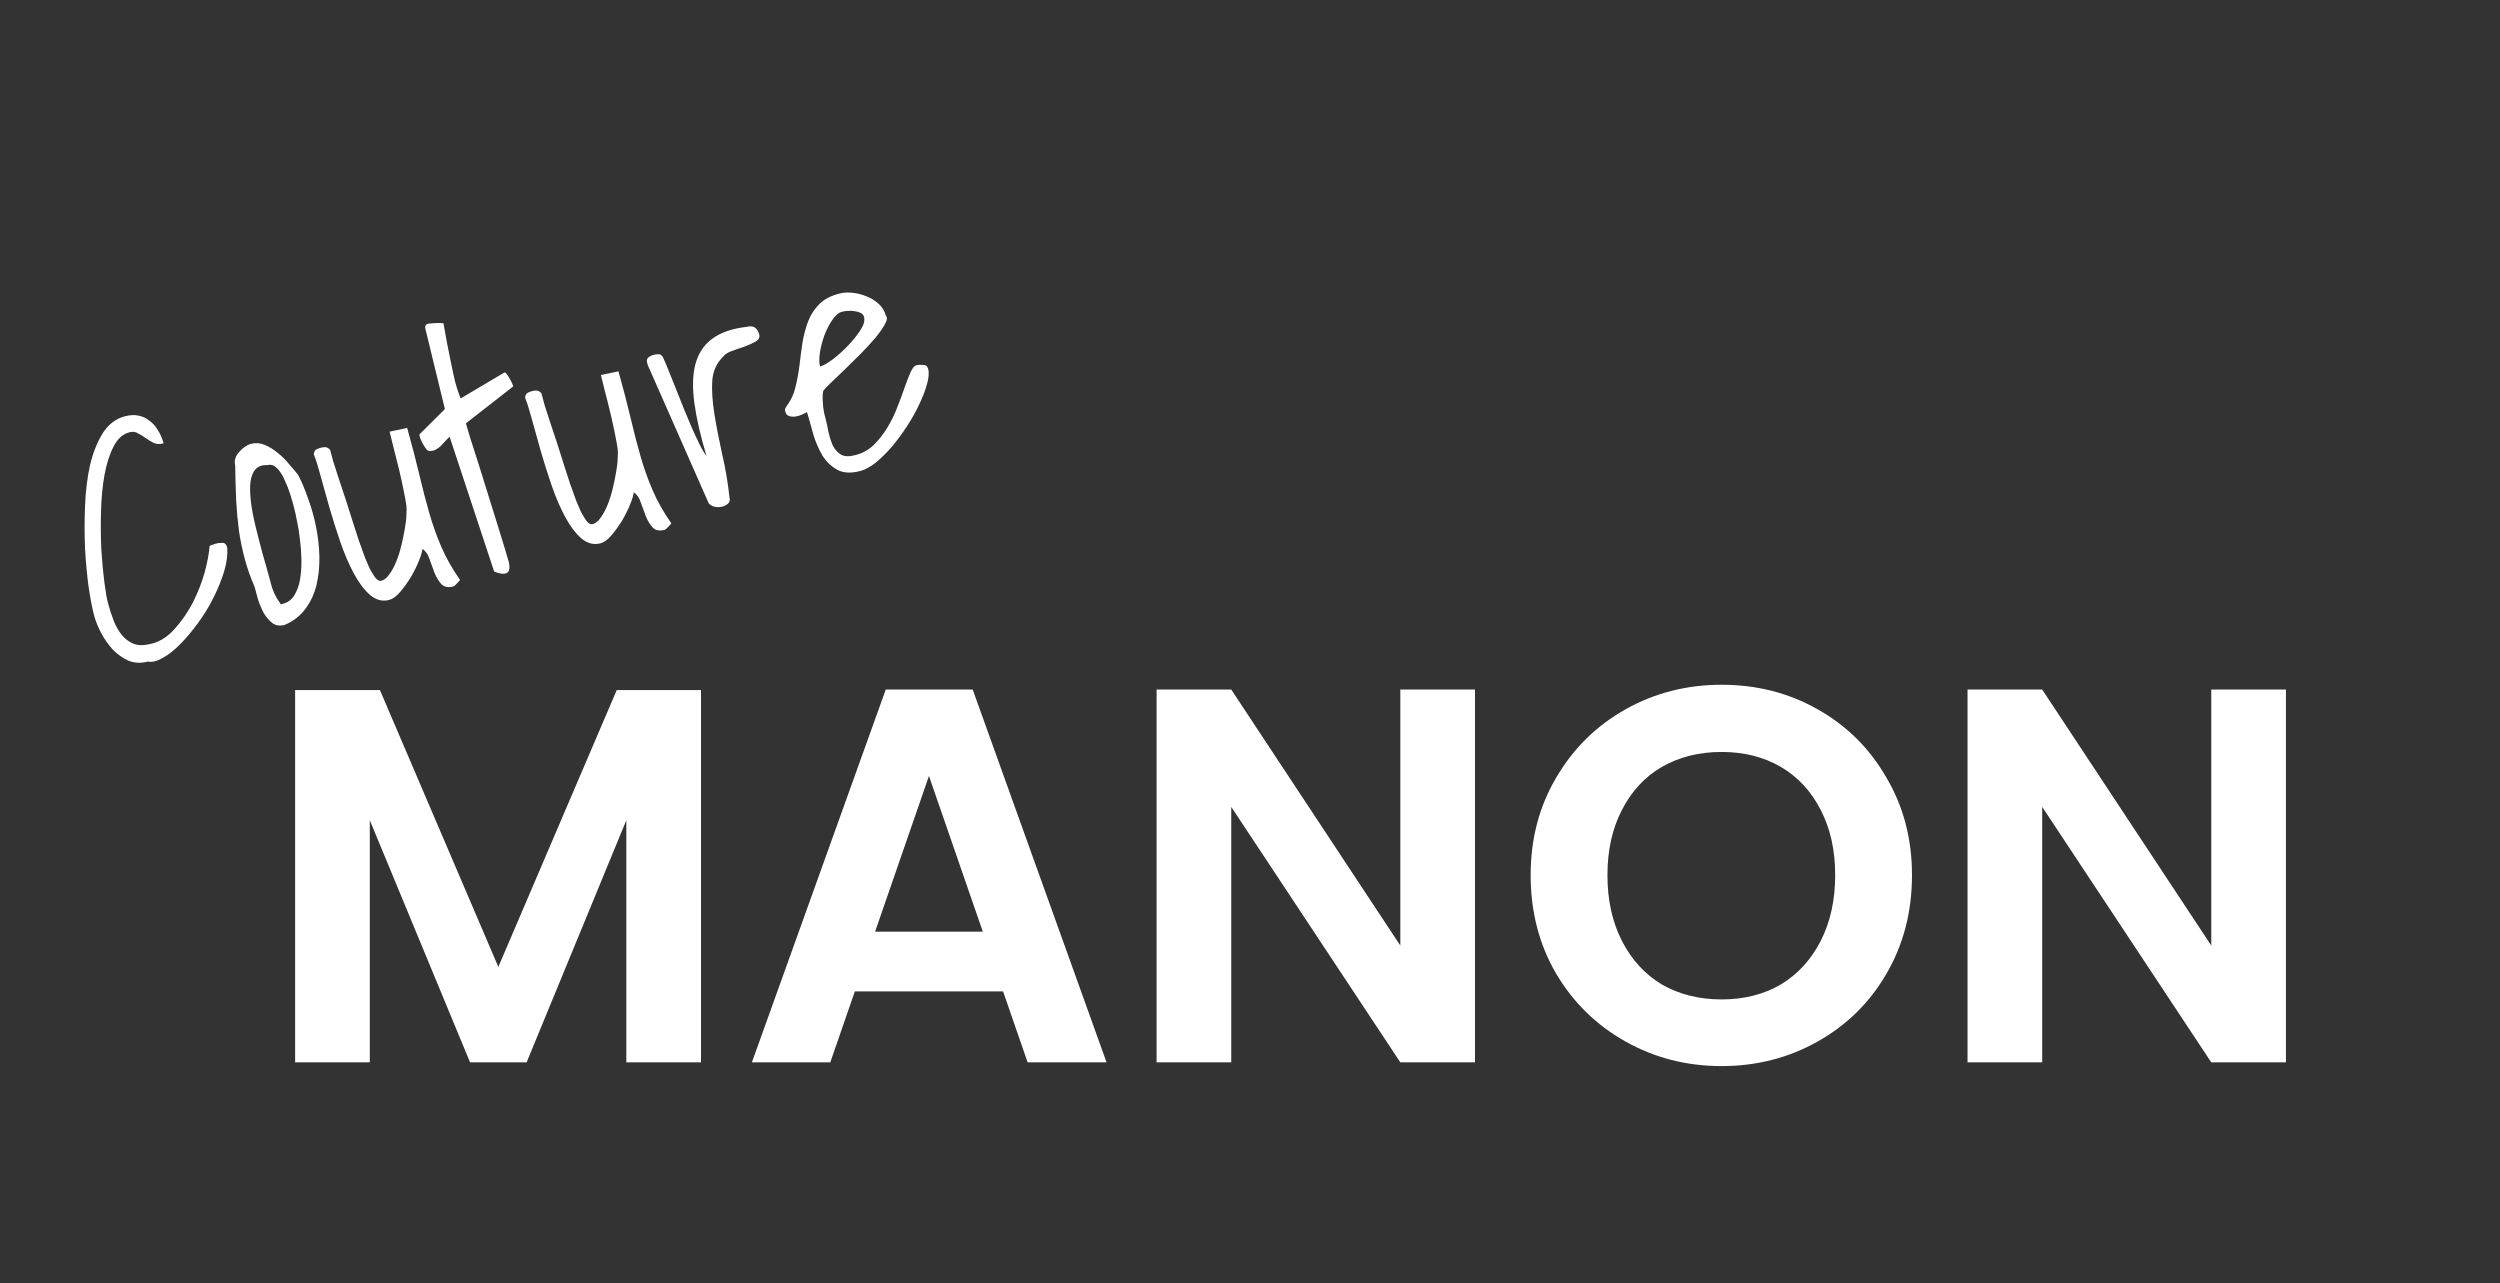 <svg width="300" height="154" viewBox="0 0 300 154" fill="none" xmlns="http://www.w3.org/2000/svg">
<rect x="0" y="0" width="300" height="154" fill="#333333" stroke="none"/>
<path d="M11.298 73.874C11.082 73.069 10.865 71.955 10.645 70.531C10.45 69.1 10.304 67.549 10.207 65.876C10.134 64.197 10.134 62.485 10.205 60.74C10.27 58.971 10.467 57.341 10.796 55.851C11.15 54.354 11.656 53.073 12.314 52.007C12.997 50.934 13.879 50.253 14.961 49.963C15.59 49.794 16.148 49.766 16.637 49.878C17.15 49.983 17.599 50.2 17.983 50.528C18.386 50.824 18.718 51.207 18.979 51.677C19.258 52.114 19.475 52.622 19.63 53.201C19.177 53.322 18.782 53.306 18.445 53.154C18.101 52.977 17.778 52.78 17.478 52.564C17.177 52.348 16.871 52.161 16.558 52.002C16.265 51.811 15.917 51.769 15.514 51.877C14.709 52.093 14.072 52.681 13.601 53.643C13.124 54.58 12.768 55.713 12.531 57.044C12.294 58.374 12.158 59.827 12.121 61.4C12.078 62.948 12.09 64.455 12.159 65.919C12.246 67.352 12.366 68.654 12.519 69.826C12.664 70.974 12.811 71.824 12.96 72.377C13.155 73.107 13.385 73.814 13.649 74.498C13.906 75.157 14.235 75.729 14.635 76.215C15.035 76.701 15.521 77.056 16.093 77.28C16.659 77.479 17.382 77.461 18.262 77.225C19.268 76.955 20.174 76.362 20.98 75.445C21.811 74.522 22.529 73.48 23.135 72.32C23.734 71.135 24.207 69.93 24.552 68.705C24.892 67.455 25.091 66.39 25.152 65.511C25.196 65.472 25.306 65.43 25.482 65.382C25.651 65.31 25.761 65.267 25.811 65.254C26.113 65.173 26.4 65.136 26.672 65.144C26.962 65.121 27.161 65.31 27.269 65.712C27.334 66.558 27.211 67.507 26.9 68.561C26.582 69.59 26.161 70.633 25.636 71.69C25.11 72.748 24.492 73.763 23.782 74.735C23.072 75.707 22.357 76.559 21.636 77.291C20.916 78.023 20.215 78.575 19.532 78.947C18.857 79.344 18.262 79.49 17.749 79.384C16.919 79.607 16.141 79.573 15.416 79.281C14.71 78.959 14.076 78.508 13.517 77.93C12.983 77.345 12.524 76.686 12.139 75.954C11.753 75.221 11.473 74.528 11.298 73.874ZM30.551 70.414C30.065 69.304 29.677 68.208 29.387 67.126C29.09 66.02 28.853 64.883 28.676 63.718C28.523 62.545 28.411 61.322 28.339 60.047C28.285 58.74 28.246 57.335 28.221 55.832C28.147 55.556 28.155 55.284 28.245 55.017C28.328 54.725 28.476 54.47 28.687 54.252C28.891 54.008 29.118 53.799 29.368 53.624C29.618 53.45 29.869 53.328 30.12 53.261C30.673 53.113 31.224 53.154 31.771 53.385C32.318 53.616 32.835 53.936 33.322 54.344C33.834 54.746 34.293 55.203 34.7 55.714C35.125 56.193 35.479 56.611 35.763 56.966C36.2 57.792 36.608 58.761 36.987 59.873C37.384 60.953 37.7 62.081 37.935 63.259C38.169 64.436 38.3 65.628 38.327 66.834C38.346 68.015 38.23 69.138 37.976 70.204C37.722 71.269 37.277 72.224 36.641 73.069C36.029 73.906 35.203 74.546 34.162 74.987C33.583 75.141 33.093 75.071 32.69 74.774C32.28 74.453 31.925 74.035 31.626 73.523C31.346 72.978 31.115 72.419 30.935 71.848C30.78 71.269 30.652 70.791 30.551 70.414ZM32.445 69.785C32.512 70.037 32.576 70.275 32.637 70.502C32.723 70.722 32.808 70.941 32.894 71.161C32.998 71.349 33.109 71.561 33.227 71.799C33.363 72.006 33.522 72.246 33.704 72.521L33.93 72.46C34.534 72.299 34.995 71.959 35.315 71.442C35.635 70.925 35.861 70.312 35.995 69.602C36.121 68.867 36.181 68.083 36.173 67.249C36.159 66.39 36.101 65.57 35.999 64.788C35.916 63.975 35.799 63.238 35.649 62.577C35.518 61.885 35.398 61.337 35.29 60.934L35.088 60.18C35 59.853 34.89 59.492 34.757 59.096C34.617 58.675 34.452 58.261 34.262 57.853C34.091 57.414 33.895 57.035 33.675 56.717C33.448 56.373 33.203 56.115 32.941 55.943C32.679 55.77 32.385 55.728 32.058 55.815C31.457 55.788 30.99 55.953 30.655 56.313C30.345 56.665 30.145 57.177 30.055 57.848C29.984 58.487 30 59.252 30.103 60.141C30.206 61.029 30.384 61.993 30.635 63.031C30.886 64.069 31.167 65.167 31.477 66.324C31.812 67.474 32.135 68.628 32.445 69.785ZM50.685 65.868C50.666 66.197 50.525 66.679 50.264 67.315C50.022 67.919 49.707 68.556 49.32 69.226C48.927 69.871 48.495 70.472 48.024 71.029C47.572 71.555 47.132 71.875 46.704 71.99C45.899 72.205 45.132 72.007 44.401 71.394C43.696 70.774 43.047 69.91 42.453 68.802C41.86 67.694 41.321 66.436 40.836 65.029C40.344 63.597 39.9 62.193 39.505 60.816C39.109 59.439 38.759 58.185 38.456 57.053C38.153 55.921 37.886 55.076 37.655 54.518C37.688 54.239 37.774 54.055 37.911 53.964C38.074 53.866 38.268 53.787 38.495 53.727C38.696 53.673 38.879 53.651 39.043 53.661C39.233 53.664 39.424 53.774 39.617 53.992C39.691 54.269 39.816 54.734 39.991 55.388C40.192 56.035 40.428 56.767 40.701 57.584C40.967 58.375 41.246 59.217 41.539 60.109C41.826 60.976 42.089 61.809 42.33 62.607C42.596 63.398 42.829 64.118 43.029 64.765C43.248 65.38 43.411 65.836 43.517 66.131C43.589 66.3 43.692 66.583 43.825 66.978C43.983 67.367 44.16 67.778 44.357 68.211C44.572 68.611 44.79 68.971 45.01 69.289C45.255 69.601 45.495 69.739 45.728 69.704C46.105 69.603 46.439 69.338 46.728 68.91C47.043 68.475 47.322 67.956 47.564 67.351C47.807 66.747 48.011 66.099 48.176 65.408C48.341 64.717 48.475 64.061 48.579 63.44C48.7 62.787 48.764 62.218 48.768 61.731C48.797 61.238 48.798 60.887 48.769 60.679C48.705 60.238 48.593 59.621 48.435 58.828C48.27 58.009 48.078 57.144 47.861 56.232C47.643 55.319 47.426 54.461 47.211 53.656C47.02 52.844 46.868 52.224 46.753 51.797L48.859 51.354C49.43 53.385 49.913 55.237 50.307 56.911C50.695 58.559 51.097 60.109 51.513 61.562C51.922 62.989 52.41 64.355 52.975 65.659C53.54 66.963 54.282 68.274 55.201 69.592C55.146 69.687 55.022 69.828 54.829 70.015C54.644 70.226 54.5 70.346 54.4 70.373C53.771 70.541 53.286 70.442 52.945 70.075C52.636 69.726 52.369 69.285 52.146 68.752C51.94 68.187 51.738 67.635 51.54 67.095C51.359 66.523 51.075 66.114 50.685 65.868ZM53.955 52.415C53.737 52.608 53.536 52.81 53.35 53.022C53.182 53.202 53.015 53.381 52.847 53.561C52.673 53.715 52.492 53.845 52.304 53.949C52.116 54.053 51.902 54.111 51.663 54.121C51.512 54.161 51.362 54.107 51.215 53.958C51.06 53.784 50.927 53.59 50.816 53.377C50.673 53.146 50.559 52.92 50.473 52.701C50.381 52.456 50.33 52.267 50.322 52.135L53.388 49.089L51.026 39.369C50.989 39.029 51.156 38.849 51.529 38.83C51.894 38.786 52.279 38.764 52.683 38.763C52.734 38.75 52.816 38.755 52.93 38.778C53.062 38.77 53.157 38.771 53.214 38.783C53.346 39.475 53.482 40.234 53.622 41.059C53.781 41.853 53.943 42.658 54.108 43.477C54.267 44.27 54.435 45.047 54.612 45.809C54.814 46.563 55.034 47.233 55.271 47.816L60.506 44.715C60.6 44.663 60.696 44.718 60.793 44.88C60.909 45.011 61.022 45.183 61.133 45.396C61.269 45.602 61.38 45.815 61.466 46.035C61.552 46.254 61.595 46.364 61.595 46.364L55.908 50.8C55.969 51.026 56.127 51.563 56.381 52.412C56.66 53.254 56.984 54.259 57.351 55.428C57.711 56.571 58.099 57.816 58.513 59.16C58.92 60.48 59.304 61.712 59.665 62.855C60.025 63.999 60.336 65.008 60.597 65.881C60.851 66.73 61.008 67.267 61.069 67.494C61.221 68.262 61.096 68.7 60.693 68.808C60.316 68.909 59.85 68.831 59.297 68.575L53.955 52.415ZM76.041 59.074C76.021 59.403 75.881 59.885 75.62 60.521C75.377 61.126 75.063 61.763 74.676 62.432C74.282 63.077 73.85 63.678 73.38 64.236C72.927 64.761 72.487 65.081 72.06 65.196C71.255 65.411 70.487 65.213 69.757 64.6C69.052 63.98 68.402 63.116 67.809 62.008C67.215 60.9 66.676 59.642 66.191 58.235C65.7 56.803 65.256 55.399 64.86 54.022C64.464 52.645 64.115 51.391 63.811 50.259C63.508 49.127 63.241 48.282 63.011 47.724C63.044 47.445 63.129 47.261 63.267 47.17C63.429 47.072 63.624 46.993 63.85 46.933C64.051 46.879 64.234 46.857 64.399 46.867C64.588 46.87 64.78 46.98 64.973 47.198C65.047 47.475 65.172 47.94 65.347 48.594C65.547 49.241 65.784 49.973 66.056 50.79C66.323 51.581 66.602 52.423 66.895 53.315C67.181 54.182 67.445 55.015 67.686 55.813C67.951 56.604 68.185 57.324 68.385 57.971C68.604 58.586 68.766 59.042 68.872 59.337C68.945 59.506 69.047 59.789 69.18 60.184C69.338 60.573 69.516 60.984 69.713 61.417C69.928 61.817 70.146 62.177 70.366 62.495C70.611 62.807 70.85 62.945 71.083 62.91C71.461 62.809 71.794 62.544 72.084 62.116C72.399 61.681 72.677 61.161 72.92 60.557C73.162 59.953 73.366 59.305 73.531 58.614C73.697 57.923 73.831 57.267 73.934 56.646C74.056 55.993 74.119 55.424 74.124 54.937C74.153 54.444 74.153 54.093 74.125 53.885C74.061 53.444 73.949 52.827 73.79 52.034C73.625 51.215 73.434 50.35 73.216 49.438C72.999 48.525 72.782 47.667 72.566 46.862C72.376 46.05 72.223 45.431 72.109 45.003L74.214 44.56C74.785 46.591 75.268 48.443 75.663 50.117C76.05 51.765 76.452 53.316 76.868 54.768C77.278 56.195 77.765 57.56 78.33 58.865C78.895 60.169 79.638 61.48 80.557 62.798C80.502 62.893 80.378 63.034 80.185 63.221C79.999 63.432 79.856 63.552 79.755 63.579C79.126 63.747 78.641 63.648 78.3 63.281C77.991 62.932 77.725 62.492 77.501 61.958C77.296 61.393 77.094 60.841 76.895 60.301C76.715 59.729 76.43 59.32 76.041 59.074ZM77.736 43.819L77.655 43.517C77.588 43.265 77.629 43.066 77.778 42.918C77.952 42.763 78.165 42.652 78.416 42.585C78.618 42.531 78.813 42.505 79.003 42.509C79.186 42.486 79.361 42.588 79.529 42.812C79.706 43.169 79.922 43.678 80.18 44.337C80.431 44.97 80.714 45.676 81.031 46.454C81.347 47.232 81.677 48.06 82.02 48.939C82.382 49.786 82.721 50.598 83.037 51.376C83.371 52.122 83.686 52.793 83.98 53.388C84.275 53.983 84.541 54.424 84.779 54.71C84.057 52.316 83.573 50.208 83.328 48.386C83.075 46.54 83.115 44.979 83.448 43.703C83.799 42.396 84.47 41.381 85.462 40.656C86.473 39.9 87.855 39.422 89.607 39.222C90.387 39.013 90.888 39.324 91.111 40.154C91.198 40.481 91.045 40.765 90.651 41.005C90.25 41.22 89.793 41.424 89.278 41.616C88.757 41.782 88.251 41.958 87.761 42.143C87.272 42.328 86.941 42.552 86.768 42.814C85.997 43.559 85.565 44.511 85.471 45.669C85.402 46.82 85.484 48.132 85.717 49.606C85.95 51.081 86.258 52.683 86.641 54.414C87.042 56.113 87.344 57.892 87.546 59.752C87.613 60.004 87.563 60.219 87.396 60.399C87.228 60.579 86.993 60.709 86.692 60.79C86.415 60.864 86.121 60.875 85.811 60.824C85.526 60.765 85.274 60.631 85.056 60.419L77.736 43.819ZM96.839 49.457C96.719 49.516 96.541 49.604 96.303 49.722C96.065 49.84 95.804 49.923 95.521 49.972C95.237 50.021 94.978 50.01 94.743 49.938C94.483 49.873 94.312 49.689 94.232 49.387C94.184 49.211 94.189 49.075 94.244 48.98C94.299 48.884 94.394 48.737 94.53 48.539C94.962 47.938 95.272 47.235 95.461 46.429C95.668 45.592 95.827 44.727 95.939 43.834C96.043 42.917 96.164 42.008 96.3 41.109C96.455 40.178 96.684 39.321 96.987 38.539C97.289 37.757 97.739 37.07 98.335 36.479C98.932 35.888 99.749 35.467 100.787 35.216C101.215 35.101 101.72 35.074 102.302 35.133C102.884 35.193 103.449 35.338 103.996 35.569C104.536 35.775 105.021 36.076 105.451 36.473C105.881 36.87 106.174 37.358 106.329 37.937C106.508 38.104 106.46 38.427 106.184 38.906C105.933 39.377 105.553 39.924 105.046 40.545C104.532 41.141 103.936 41.786 103.259 42.48C102.601 43.141 101.961 43.771 101.339 44.369C100.717 44.967 100.17 45.491 99.698 45.941C99.225 46.391 98.921 46.715 98.786 46.913C98.727 47.199 98.704 47.515 98.716 47.862C98.728 48.209 98.75 48.541 98.78 48.856C98.829 49.139 98.875 49.41 98.917 49.669C98.978 49.895 99.025 50.071 99.059 50.197C99.187 50.675 99.303 51.21 99.408 51.802C99.538 52.387 99.711 52.934 99.928 53.442C100.164 53.918 100.492 54.288 100.913 54.553C101.328 54.792 101.925 54.807 102.705 54.598C103.535 54.376 104.261 53.966 104.883 53.368C105.498 52.745 106.039 52.047 106.506 51.275C106.973 50.503 107.363 49.697 107.678 48.858C108.017 48.012 108.307 47.233 108.548 46.522C108.807 45.778 109.046 45.162 109.266 44.672C109.485 44.181 109.708 43.906 109.934 43.845C110.185 43.778 110.463 43.758 110.767 43.784C111.089 43.779 111.294 43.939 111.381 44.266C111.503 44.719 111.459 45.311 111.25 46.041C111.066 46.764 110.767 47.558 110.352 48.425C109.962 49.284 109.472 50.17 108.881 51.083C108.308 51.965 107.706 52.787 107.074 53.549C106.436 54.286 105.787 54.932 105.127 55.486C104.46 56.016 103.837 56.358 103.258 56.513C102.126 56.816 101.197 56.768 100.47 56.37C99.743 55.972 99.143 55.391 98.669 54.628C98.22 53.859 97.859 53.012 97.584 52.088C97.328 51.132 97.079 50.255 96.839 49.457ZM101.051 37.409C100.624 37.524 100.228 37.859 99.865 38.415C99.495 38.945 99.177 39.57 98.911 40.288C98.664 40.974 98.486 41.669 98.378 42.372C98.288 43.043 98.297 43.58 98.405 43.983C98.782 43.881 99.286 43.598 99.916 43.133C100.565 42.635 101.184 42.079 101.773 41.462C102.363 40.846 102.858 40.228 103.258 39.608C103.658 38.989 103.801 38.465 103.687 38.038C103.626 37.812 103.487 37.646 103.271 37.543C103.054 37.439 102.807 37.37 102.528 37.337C102.275 37.297 102.016 37.286 101.751 37.303C101.486 37.32 101.253 37.355 101.051 37.409Z" fill="white"/>
<path d="M84.12 82.811V127.483H75.16V98.427L63.192 127.483H56.408L44.376 98.427V127.483H35.416V82.811H45.592L59.8 116.027L74.008 82.811H84.12ZM120.371 118.971H102.579L99.635 127.483H90.227L106.291 82.747H116.723L132.787 127.483H123.315L120.371 118.971ZM117.939 111.803L111.475 93.115L105.01 111.803H117.939ZM176.999 127.483H168.039L147.751 96.827V127.483H138.791V82.747H147.751L168.039 113.467V82.747H176.999V127.483ZM206.59 127.931C202.408 127.931 198.568 126.95 195.07 124.987C191.571 123.024 188.798 120.315 186.75 116.859C184.702 113.36 183.678 109.414 183.678 105.019C183.678 100.667 184.702 96.763 186.75 93.307C188.798 89.808 191.571 87.078 195.07 85.115C198.568 83.152 202.408 82.171 206.59 82.171C210.814 82.171 214.654 83.152 218.11 85.115C221.608 87.078 224.36 89.808 226.366 93.307C228.414 96.763 229.438 100.667 229.438 105.019C229.438 109.414 228.414 113.36 226.366 116.859C224.36 120.315 221.608 123.024 218.11 124.987C214.611 126.95 210.771 127.931 206.59 127.931ZM206.59 119.931C209.278 119.931 211.646 119.334 213.694 118.139C215.742 116.902 217.342 115.152 218.494 112.891C219.646 110.63 220.222 108.006 220.222 105.019C220.222 102.032 219.646 99.43 218.494 97.211C217.342 94.95 215.742 93.222 213.694 92.027C211.646 90.832 209.278 90.235 206.59 90.235C203.902 90.235 201.512 90.832 199.422 92.027C197.374 93.222 195.774 94.95 194.622 97.211C193.47 99.43 192.894 102.032 192.894 105.019C192.894 108.006 193.47 110.63 194.622 112.891C195.774 115.152 197.374 116.902 199.422 118.139C201.512 119.334 203.902 119.931 206.59 119.931ZM274.312 127.483H265.352L245.064 96.827V127.483H236.104V82.747H245.064L265.352 113.467V82.747H274.312V127.483Z" fill="white"/>
</svg>
